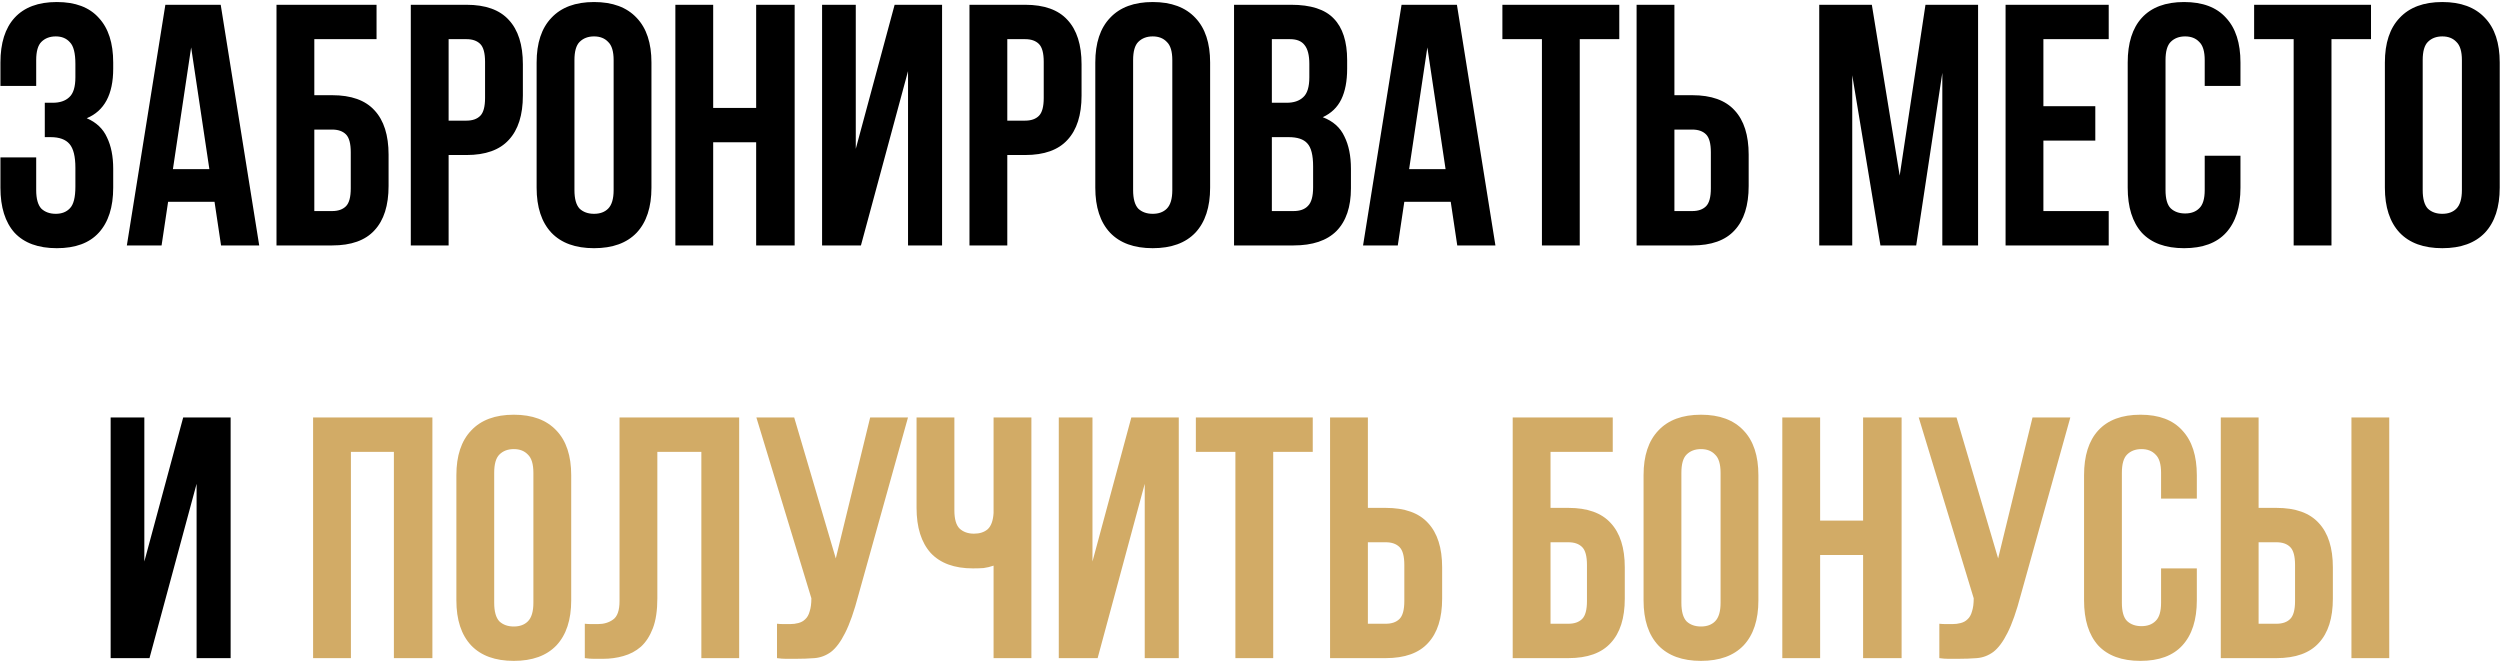 <?xml version="1.0" encoding="UTF-8"?> <svg xmlns="http://www.w3.org/2000/svg" width="1151" height="305" viewBox="0 0 1151 305" fill="none"> <path d="M34.709 29.425C34.709 24.465 33.865 21.142 32.176 19.453C30.593 17.659 28.43 16.762 25.686 16.762C22.943 16.762 20.727 17.607 19.038 19.295C17.456 20.878 16.664 23.674 16.664 27.684V39.555H0.202V28.792C0.202 19.823 2.366 12.963 6.692 8.215C11.124 3.361 17.614 0.934 26.161 0.934C34.709 0.934 41.146 3.361 45.472 8.215C49.904 12.963 52.12 19.823 52.12 28.792V31.641C52.12 43.46 48.057 51.057 39.932 54.434C44.364 56.334 47.477 59.288 49.271 63.298C51.17 67.203 52.12 72.004 52.12 77.702V86.408C52.12 95.377 49.904 102.289 45.472 107.143C41.146 111.892 34.709 114.266 26.161 114.266C17.614 114.266 11.124 111.892 6.692 107.143C2.366 102.289 0.202 95.377 0.202 86.408V72.479H16.664V87.516C16.664 91.526 17.456 94.375 19.038 96.063C20.727 97.646 22.943 98.438 25.686 98.438C28.43 98.438 30.593 97.594 32.176 95.905C33.865 94.217 34.709 90.893 34.709 85.933V77.227C34.709 72.057 33.812 68.416 32.018 66.306C30.224 64.195 27.322 63.14 23.312 63.14H20.621V47.311H24.262C27.533 47.311 30.066 46.467 31.86 44.779C33.759 43.09 34.709 40.03 34.709 35.598V29.425ZM119.343 113H101.774L98.766 92.898H77.398L74.39 113H58.403L76.131 2.2H101.615L119.343 113ZM79.614 77.861H96.392L88.003 21.827L79.614 77.861ZM144.712 43.829H152.943C161.702 43.829 168.191 46.151 172.412 50.794C176.739 55.437 178.902 62.243 178.902 71.213V85.617C178.902 94.586 176.739 101.392 172.412 106.035C168.191 110.678 161.702 113 152.943 113H127.301V2.2H173.362V18.029H144.712V43.829ZM152.943 97.171C155.687 97.171 157.797 96.433 159.275 94.955C160.752 93.478 161.491 90.734 161.491 86.725V70.105C161.491 66.095 160.752 63.351 159.275 61.874C157.797 60.396 155.687 59.658 152.943 59.658H144.712V97.171H152.943ZM214.774 2.2C223.532 2.2 230.022 4.522 234.243 9.165C238.569 13.808 240.732 20.614 240.732 29.583V43.987C240.732 52.957 238.569 59.763 234.243 64.406C230.022 69.049 223.532 71.371 214.774 71.371H206.543V113H189.131V2.2H214.774ZM206.543 18.029V55.542H214.774C217.517 55.542 219.628 54.804 221.105 53.326C222.582 51.849 223.321 49.105 223.321 45.095V28.475C223.321 24.465 222.582 21.722 221.105 20.245C219.628 18.767 217.517 18.029 214.774 18.029H206.543ZM264.472 87.516C264.472 91.526 265.263 94.375 266.846 96.063C268.534 97.646 270.75 98.438 273.494 98.438C276.238 98.438 278.401 97.646 279.984 96.063C281.672 94.375 282.516 91.526 282.516 87.516V27.684C282.516 23.674 281.672 20.878 279.984 19.295C278.401 17.607 276.238 16.762 273.494 16.762C270.75 16.762 268.534 17.607 266.846 19.295C265.263 20.878 264.472 23.674 264.472 27.684V87.516ZM247.06 28.792C247.06 19.823 249.329 12.963 253.867 8.215C258.404 3.361 264.947 0.934 273.494 0.934C282.041 0.934 288.584 3.361 293.121 8.215C297.659 12.963 299.928 19.823 299.928 28.792V86.408C299.928 95.377 297.659 102.289 293.121 107.143C288.584 111.892 282.041 114.266 273.494 114.266C264.947 114.266 258.404 111.892 253.867 107.143C249.329 102.289 247.06 95.377 247.06 86.408V28.792ZM328.349 113H310.937V2.2H328.349V49.686H348.134V2.2H365.862V113H348.134V65.514H328.349V113ZM396.373 113H378.487V2.2H393.999V68.522L411.885 2.2H433.729V113H418.058V32.749L396.373 113ZM471.988 2.2C480.746 2.2 487.236 4.522 491.457 9.165C495.784 13.808 497.947 20.614 497.947 29.583V43.987C497.947 52.957 495.784 59.763 491.457 64.406C487.236 69.049 480.746 71.371 471.988 71.371H463.757V113H446.346V2.2H471.988ZM463.757 18.029V55.542H471.988C474.732 55.542 476.842 54.804 478.319 53.326C479.797 51.849 480.535 49.105 480.535 45.095V28.475C480.535 24.465 479.797 21.722 478.319 20.245C476.842 18.767 474.732 18.029 471.988 18.029H463.757ZM521.686 87.516C521.686 91.526 522.477 94.375 524.06 96.063C525.749 97.646 527.965 98.438 530.708 98.438C533.452 98.438 535.615 97.646 537.198 96.063C538.886 94.375 539.73 91.526 539.73 87.516V27.684C539.73 23.674 538.886 20.878 537.198 19.295C535.615 17.607 533.452 16.762 530.708 16.762C527.965 16.762 525.749 17.607 524.06 19.295C522.477 20.878 521.686 23.674 521.686 27.684V87.516ZM504.274 28.792C504.274 19.823 506.543 12.963 511.081 8.215C515.618 3.361 522.161 0.934 530.708 0.934C539.256 0.934 545.798 3.361 550.336 8.215C554.873 12.963 557.142 19.823 557.142 28.792V86.408C557.142 95.377 554.873 102.289 550.336 107.143C545.798 111.892 539.256 114.266 530.708 114.266C522.161 114.266 515.618 111.892 511.081 107.143C506.543 102.289 504.274 95.377 504.274 86.408V28.792ZM594.427 2.2C603.502 2.2 610.044 4.31 614.054 8.531C618.17 12.752 620.227 19.137 620.227 27.684V31.641C620.227 37.339 619.33 42.035 617.537 45.729C615.743 49.422 612.894 52.166 608.989 53.959C613.738 55.753 617.062 58.708 618.961 62.823C620.966 66.833 621.969 71.793 621.969 77.702V86.725C621.969 95.272 619.753 101.814 615.321 106.352C610.889 110.784 604.293 113 595.535 113H568.151V2.2H594.427ZM585.563 63.14V97.171H595.535C598.49 97.171 600.706 96.38 602.183 94.797C603.766 93.214 604.557 90.365 604.557 86.25V76.594C604.557 71.424 603.66 67.889 601.866 65.989C600.178 64.09 597.329 63.14 593.319 63.14H585.563ZM585.563 18.029V47.311H592.369C595.64 47.311 598.173 46.467 599.967 44.779C601.866 43.09 602.816 40.03 602.816 35.598V29.425C602.816 25.415 602.077 22.513 600.6 20.719C599.228 18.925 597.012 18.029 593.952 18.029H585.563ZM688.492 113H670.922L667.915 92.898H646.546L643.539 113H627.552L645.28 2.2H670.764L688.492 113ZM648.762 77.861H665.54L657.151 21.827L648.762 77.861ZM691.701 2.2H745.518V18.029H727.315V113H709.904V18.029H691.701V2.2ZM779.13 97.171C781.874 97.171 783.984 96.433 785.462 94.955C786.939 93.478 787.678 90.734 787.678 86.725V70.105C787.678 66.095 786.939 63.351 785.462 61.874C783.984 60.396 781.874 59.658 779.13 59.658H770.899V97.171H779.13ZM753.488 113V2.2H770.899V43.829H779.13C787.889 43.829 794.378 46.151 798.599 50.794C802.926 55.437 805.089 62.243 805.089 71.213V85.617C805.089 94.586 802.926 101.392 798.599 106.035C794.378 110.678 787.889 113 779.13 113H753.488ZM874.616 80.868L886.488 2.2H910.705V113H894.244V33.541L882.214 113H865.752L852.773 34.649V113H837.577V2.2H861.795L874.616 80.868ZM940.778 48.894H964.679V64.723H940.778V97.171H970.853V113H923.367V2.2H970.853V18.029H940.778V48.894ZM1031.51 71.687V86.408C1031.51 95.377 1029.3 102.289 1024.87 107.143C1020.54 111.892 1014.1 114.266 1005.55 114.266C997.007 114.266 990.517 111.892 986.085 107.143C981.759 102.289 979.595 95.377 979.595 86.408V28.792C979.595 19.823 981.759 12.963 986.085 8.215C990.517 3.361 997.007 0.934 1005.55 0.934C1014.1 0.934 1020.54 3.361 1024.87 8.215C1029.3 12.963 1031.51 19.823 1031.51 28.792V39.555H1015.05V27.684C1015.05 23.674 1014.21 20.878 1012.52 19.295C1010.94 17.607 1008.77 16.762 1006.03 16.762C1003.29 16.762 1001.07 17.607 999.381 19.295C997.798 20.878 997.007 23.674 997.007 27.684V87.516C997.007 91.526 997.798 94.322 999.381 95.905C1001.07 97.488 1003.29 98.279 1006.03 98.279C1008.77 98.279 1010.94 97.488 1012.52 95.905C1014.21 94.322 1015.05 91.526 1015.05 87.516V71.687H1031.51ZM1037.8 2.2H1091.61V18.029H1073.41V113H1056V18.029H1037.8V2.2ZM1115.41 87.516C1115.41 91.526 1116.2 94.375 1117.79 96.063C1119.47 97.646 1121.69 98.438 1124.43 98.438C1127.18 98.438 1129.34 97.646 1130.92 96.063C1132.61 94.375 1133.46 91.526 1133.46 87.516V27.684C1133.46 23.674 1132.61 20.878 1130.92 19.295C1129.34 17.607 1127.18 16.762 1124.43 16.762C1121.69 16.762 1119.47 17.607 1117.79 19.295C1116.2 20.878 1115.41 23.674 1115.41 27.684V87.516ZM1098 28.792C1098 19.823 1100.27 12.963 1104.81 8.215C1109.34 3.361 1115.89 0.934 1124.43 0.934C1132.98 0.934 1139.52 3.361 1144.06 8.215C1148.6 12.963 1150.87 19.823 1150.87 28.792V86.408C1150.87 95.377 1148.6 102.289 1144.06 107.143C1139.52 111.892 1132.98 114.266 1124.43 114.266C1115.89 114.266 1109.34 111.892 1104.81 107.143C1100.27 102.289 1098 95.377 1098 86.408V28.792ZM68.827 303H50.941V192.2H66.453V258.522L84.339 192.2H106.182V303H90.512V222.749L68.827 303Z" fill="black"></path> <path d="M161.561 303H144.15V192.2H199.075V303H181.347V208.029H161.561V303ZM227.528 277.516C227.528 281.526 228.319 284.375 229.902 286.063C231.591 287.646 233.807 288.438 236.55 288.438C239.294 288.438 241.457 287.646 243.04 286.063C244.728 284.375 245.573 281.526 245.573 277.516V217.684C245.573 213.674 244.728 210.878 243.04 209.295C241.457 207.606 239.294 206.762 236.55 206.762C233.807 206.762 231.591 207.606 229.902 209.295C228.319 210.878 227.528 213.674 227.528 217.684V277.516ZM210.117 218.792C210.117 209.822 212.385 202.963 216.923 198.215C221.46 193.361 228.003 190.934 236.55 190.934C245.098 190.934 251.64 193.361 256.178 198.215C260.715 202.963 262.984 209.822 262.984 218.792V276.408C262.984 285.378 260.715 292.289 256.178 297.143C251.64 301.892 245.098 304.266 236.55 304.266C228.003 304.266 221.46 301.892 216.923 297.143C212.385 292.289 210.117 285.378 210.117 276.408V218.792ZM322.904 208.029H302.643V275.458C302.643 281.051 301.957 285.641 300.586 289.229C299.214 292.817 297.367 295.666 295.046 297.777C292.724 299.782 290.033 301.206 286.973 302.05C284.018 302.894 280.905 303.317 277.634 303.317C276.051 303.317 274.627 303.317 273.36 303.317C272.094 303.317 270.722 303.211 269.245 303V287.171C270.195 287.277 271.197 287.33 272.252 287.33C273.308 287.33 274.31 287.33 275.26 287.33C278.003 287.33 280.325 286.644 282.224 285.272C284.229 283.9 285.232 281.051 285.232 276.725V192.2H340.315V303H322.904V208.029ZM357.73 287.171C358.68 287.277 359.683 287.33 360.738 287.33C361.793 287.33 362.796 287.33 363.745 287.33C365.117 287.33 366.383 287.171 367.544 286.855C368.81 286.538 369.866 285.958 370.71 285.114C371.66 284.27 372.345 283.056 372.768 281.473C373.295 279.89 373.559 277.885 373.559 275.458L348.233 192.2H365.645L384.797 257.097L400.626 192.2H418.037L395.244 273.875C393.239 281.473 391.181 287.33 389.071 291.445C387.066 295.455 384.903 298.357 382.581 300.151C380.26 301.839 377.727 302.789 374.984 303C372.345 303.211 369.391 303.317 366.12 303.317C364.537 303.317 363.112 303.317 361.846 303.317C360.58 303.317 359.208 303.211 357.73 303V287.171ZM439.396 192.2V234.937C439.396 238.947 440.187 241.743 441.77 243.326C443.459 244.909 445.675 245.701 448.418 245.701C451.056 245.701 453.167 245.015 454.75 243.643C456.332 242.166 457.229 239.686 457.44 236.203V192.2H474.852V303H457.44V260.421C455.963 260.949 454.433 261.318 452.85 261.529C451.373 261.635 449.737 261.687 447.943 261.687C439.396 261.687 432.906 259.313 428.474 254.565C424.148 249.71 421.984 242.799 421.984 233.829V192.2H439.396ZM505.349 303H487.463V192.2H502.975V258.522L520.861 192.2H542.705V303H527.034V222.749L505.349 303ZM550.573 192.2H604.39V208.029H586.187V303H568.776V208.029H550.573V192.2ZM638.002 287.171C640.746 287.171 642.857 286.433 644.334 284.955C645.811 283.478 646.55 280.734 646.55 276.725V260.105C646.55 256.095 645.811 253.351 644.334 251.874C642.857 250.396 640.746 249.658 638.002 249.658H629.772V287.171H638.002ZM612.36 303V192.2H629.772V233.829H638.002C646.761 233.829 653.251 236.151 657.472 240.794C661.798 245.437 663.961 252.243 663.961 261.213V275.617C663.961 284.586 661.798 291.392 657.472 296.035C653.251 300.678 646.761 303 638.002 303H612.36ZM713.861 233.829H722.092C730.85 233.829 737.34 236.151 741.561 240.794C745.887 245.437 748.051 252.243 748.051 261.213V275.617C748.051 284.586 745.887 291.392 741.561 296.035C737.34 300.678 730.85 303 722.092 303H696.449V192.2H742.511V208.029H713.861V233.829ZM722.092 287.171C724.835 287.171 726.946 286.433 728.423 284.955C729.901 283.478 730.639 280.734 730.639 276.725V260.105C730.639 256.095 729.901 253.351 728.423 251.874C726.946 250.396 724.835 249.658 722.092 249.658H713.861V287.171H722.092ZM774.108 277.516C774.108 281.526 774.9 284.375 776.483 286.063C778.171 287.646 780.387 288.438 783.131 288.438C785.874 288.438 788.038 287.646 789.62 286.063C791.309 284.375 792.153 281.526 792.153 277.516V217.684C792.153 213.674 791.309 210.878 789.62 209.295C788.038 207.606 785.874 206.762 783.131 206.762C780.387 206.762 778.171 207.606 776.483 209.295C774.9 210.878 774.108 213.674 774.108 217.684V277.516ZM756.697 218.792C756.697 209.822 758.966 202.963 763.503 198.215C768.041 193.361 774.583 190.934 783.131 190.934C791.678 190.934 798.221 193.361 802.758 198.215C807.296 202.963 809.564 209.822 809.564 218.792V276.408C809.564 285.378 807.296 292.289 802.758 297.143C798.221 301.892 791.678 304.266 783.131 304.266C774.583 304.266 768.041 301.892 763.503 297.143C758.966 292.289 756.697 285.378 756.697 276.408V218.792ZM837.985 303H820.574V192.2H837.985V239.686H857.771V192.2H875.499V303H857.771V255.514H837.985V303ZM892.872 287.171C893.822 287.277 894.824 287.33 895.88 287.33C896.935 287.33 897.937 287.33 898.887 287.33C900.259 287.33 901.525 287.171 902.686 286.855C903.952 286.538 905.007 285.958 905.852 285.114C906.801 284.27 907.487 283.056 907.909 281.473C908.437 279.89 908.701 277.885 908.701 275.458L883.375 192.2H900.786L919.939 257.097L935.768 192.2H953.179L930.386 273.875C928.381 281.473 926.323 287.33 924.213 291.445C922.208 295.455 920.044 298.357 917.723 300.151C915.401 301.839 912.869 302.789 910.125 303C907.487 303.211 904.532 303.317 901.261 303.317C899.678 303.317 898.254 303.317 896.988 303.317C895.721 303.317 894.349 303.211 892.872 303V287.171ZM1011.42 261.687V276.408C1011.42 285.378 1009.2 292.289 1004.77 297.143C1000.44 301.892 994.007 304.266 985.459 304.266C976.912 304.266 970.422 301.892 965.99 297.143C961.664 292.289 959.501 285.378 959.501 276.408V218.792C959.501 209.822 961.664 202.963 965.99 198.215C970.422 193.361 976.912 190.934 985.459 190.934C994.007 190.934 1000.44 193.361 1004.77 198.215C1009.2 202.963 1011.42 209.822 1011.42 218.792V229.555H994.957V217.684C994.957 213.674 994.112 210.878 992.424 209.295C990.841 207.606 988.678 206.762 985.934 206.762C983.191 206.762 980.975 207.606 979.286 209.295C977.703 210.878 976.912 213.674 976.912 217.684V277.516C976.912 281.526 977.703 284.322 979.286 285.905C980.975 287.488 983.191 288.279 985.934 288.279C988.678 288.279 990.841 287.488 992.424 285.905C994.112 284.322 994.957 281.526 994.957 277.516V261.687H1011.42ZM1048.09 287.171C1050.84 287.171 1052.95 286.433 1054.42 284.955C1055.9 283.478 1056.64 280.734 1056.64 276.725V260.105C1056.64 256.095 1055.9 253.351 1054.42 251.874C1052.95 250.396 1050.84 249.658 1048.09 249.658H1039.86V287.171H1048.09ZM1022.45 303V192.2H1039.86V233.829H1048.09C1056.85 233.829 1063.34 236.151 1067.56 240.794C1071.89 245.437 1074.05 252.243 1074.05 261.213V275.617C1074.05 284.586 1071.89 291.392 1067.56 296.035C1063.34 300.678 1056.85 303 1048.09 303H1022.45ZM1082.6 192.2H1100.01V303H1082.6V192.2Z" fill="#D2AB66"></path> </svg> 